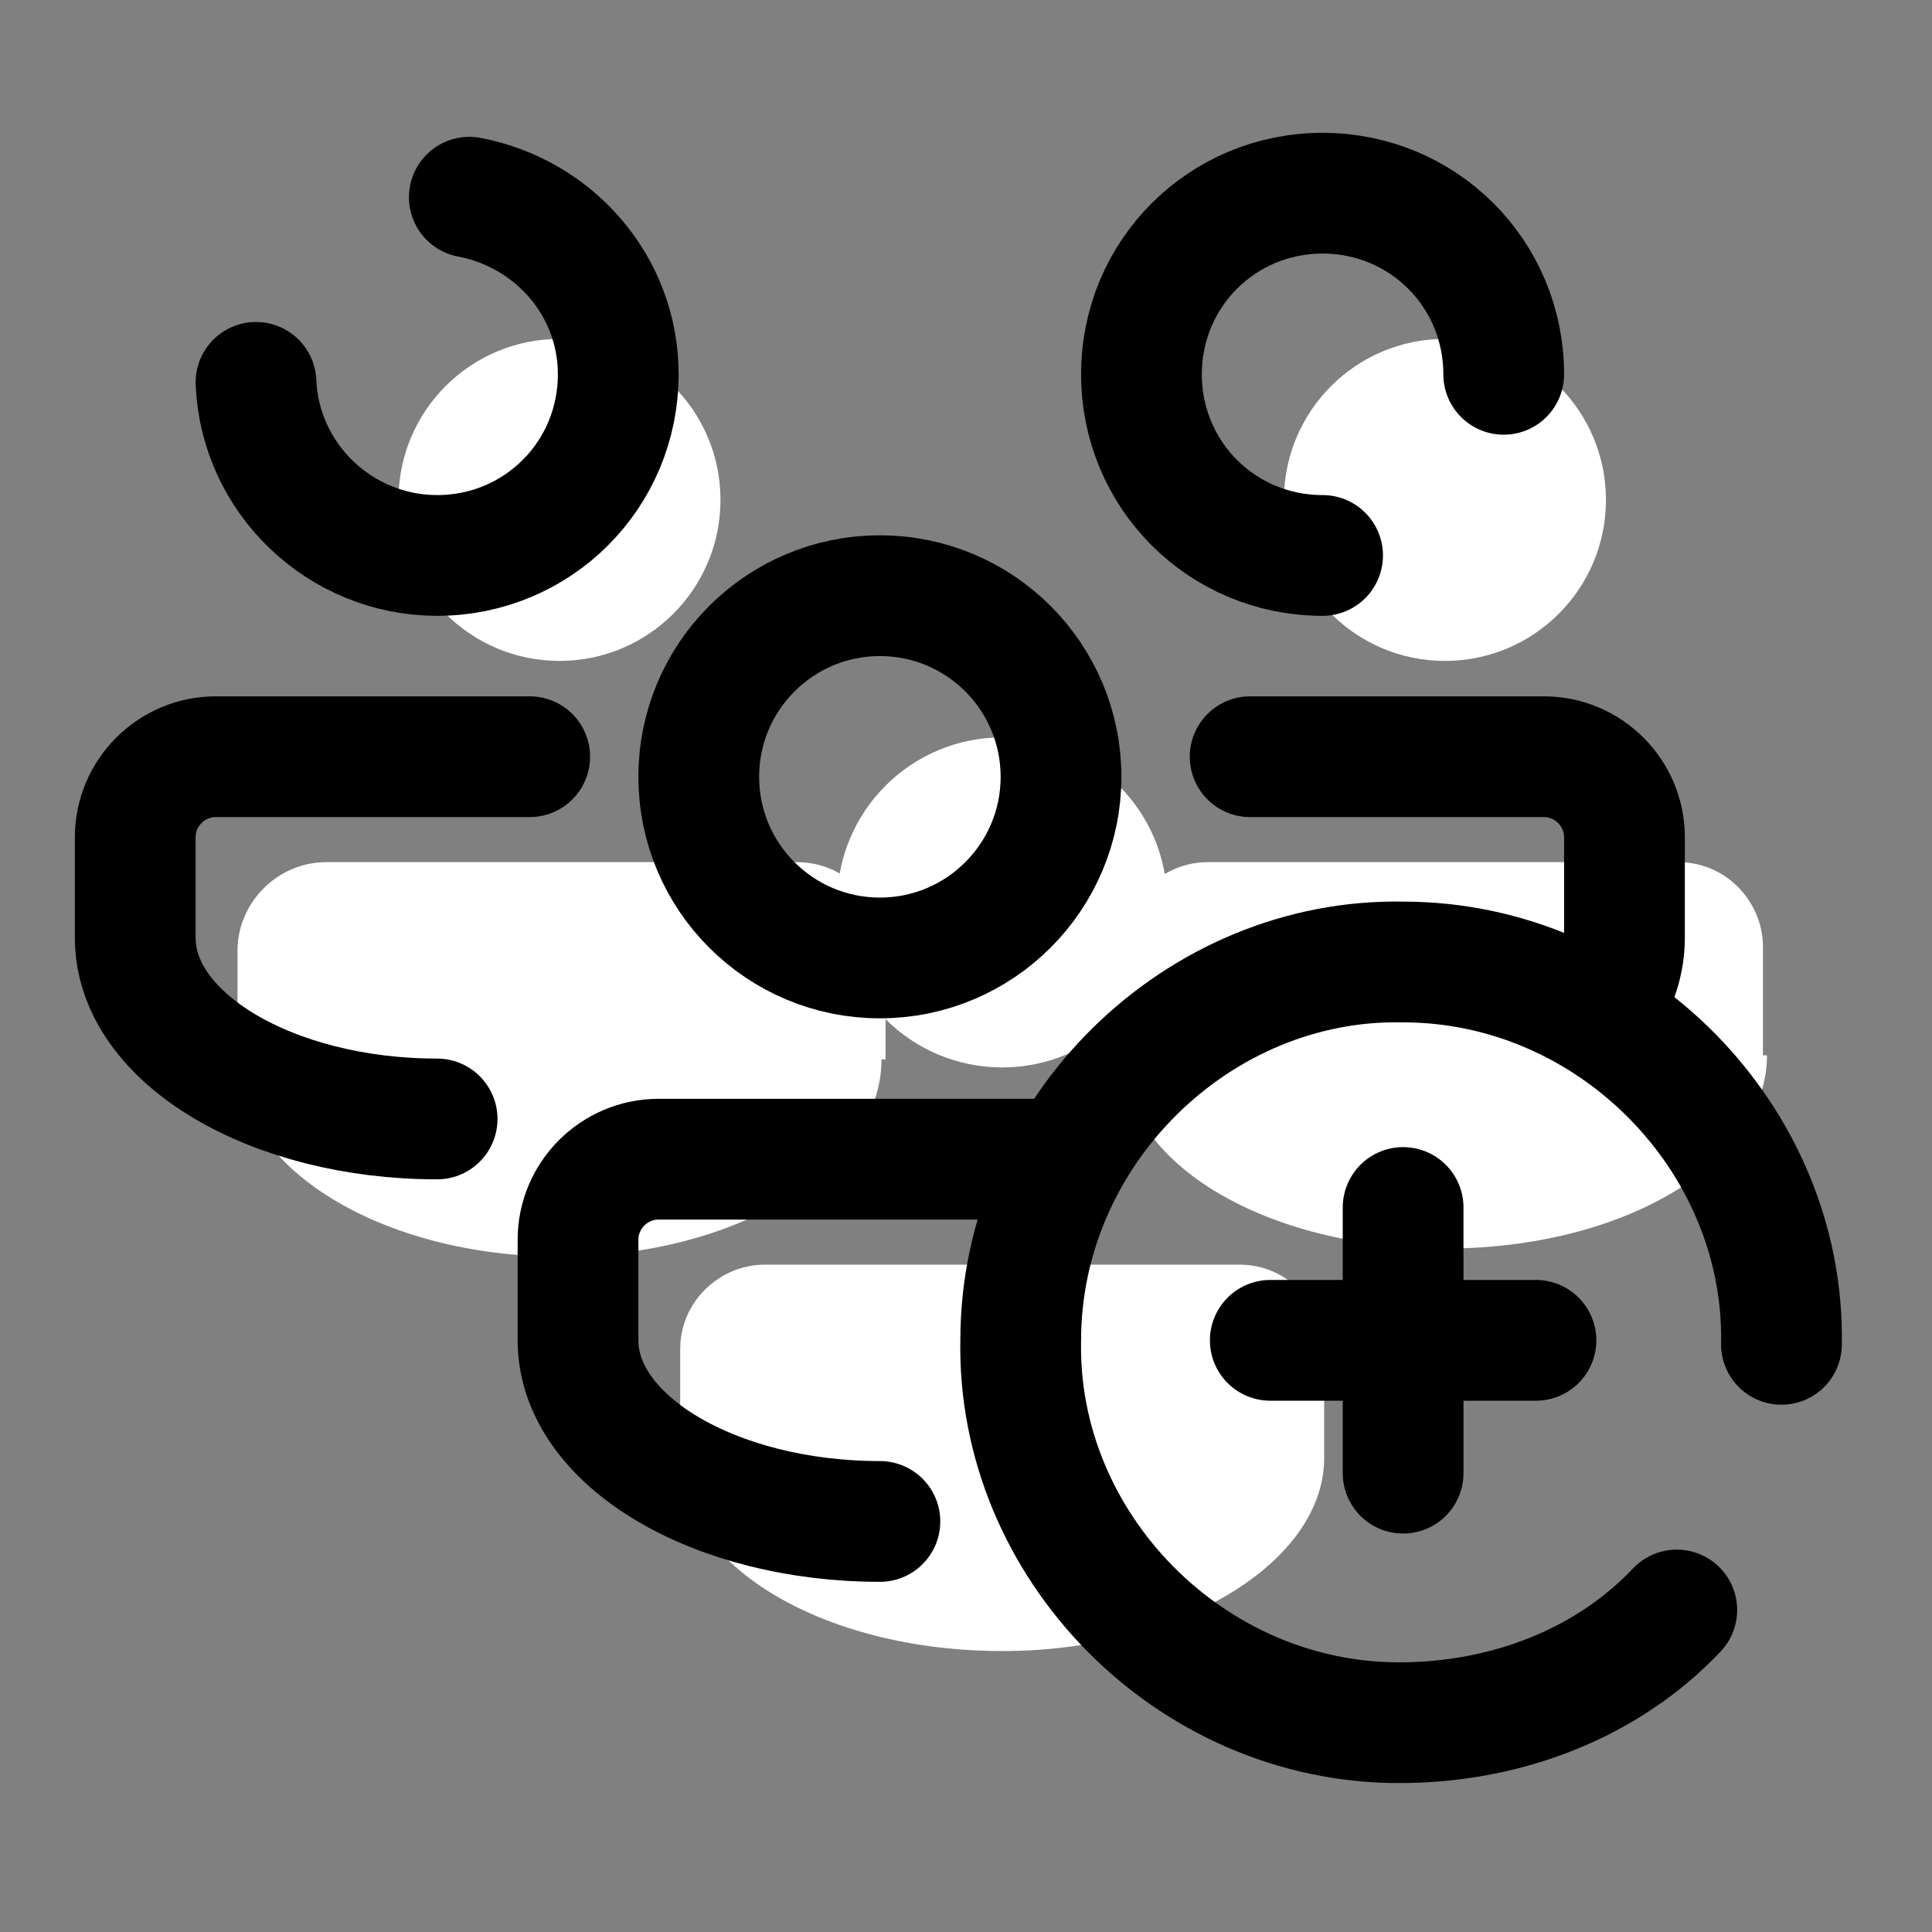 <svg width="100" height="100" viewBox="0 0 100 100" fill="none" xmlns="http://www.w3.org/2000/svg">
<rect x="0" y="0" width="100" height="100" fill="#808080" stroke="none"/>
<path d="M28.958 34.209C33.561 34.209 37.292 30.478 37.292 25.875C37.292 21.273 33.561 17.542 28.958 17.542C24.356 17.542 20.625 21.273 20.625 25.875C20.625 30.478 24.356 34.209 28.958 34.209Z" fill="white"/>
<path d="M45.626 54.833C45.626 60.458 38.126 65.042 28.96 65.042C19.793 65.042 12.293 60.458 12.293 54.833V49.208C12.293 46.708 14.376 44.625 16.876 44.625H41.251C43.751 44.625 45.835 46.708 45.835 49.208V54.833H45.626Z" fill="white"/>
<path d="M74.79 34.209C79.393 34.209 83.124 30.478 83.124 25.875C83.124 21.273 79.393 17.542 74.79 17.542C70.188 17.542 66.457 21.273 66.457 25.875C66.457 30.478 70.188 34.209 74.79 34.209Z" fill="white"/>
<path d="M91.458 54.625C91.458 60.25 83.958 64.625 74.792 64.625C65.625 64.625 58.125 60.25 58.125 54.625V49C58.125 46.5 60.208 44.625 62.5 44.625H86.875C89.375 44.625 91.25 46.708 91.25 49V54.625H91.458Z" fill="white"/>
<path d="M51.874 55.25C56.591 55.25 60.415 51.426 60.415 46.709C60.415 41.991 56.591 38.167 51.874 38.167C47.156 38.167 43.332 41.991 43.332 46.709C43.332 51.426 47.156 55.25 51.874 55.25Z" fill="white"/>
<path d="M68.54 75.458C68.54 80.875 61.04 85.458 51.874 85.458C42.707 85.458 35.207 81.083 35.207 75.458V69.833C35.207 67.333 37.29 65.458 39.582 65.458H64.165C66.665 65.458 68.54 67.541 68.54 69.833V75.458Z" fill="white"/>
<path d="M24.292 10.208C28.667 11.041 32 14.791 32 19.375C32 24.583 27.833 28.75 22.625 28.75C17.625 28.75 13.458 24.791 13.25 19.791" stroke="black" stroke-width="6.25" stroke-miterlimit="10" stroke-linecap="round" stroke-linejoin="round"/>
<path d="M22.625 57.917C14.083 57.917 7 53.75 7 48.542V43.334C7 41.042 8.875 39.167 11.167 39.167H27.417" stroke="black" stroke-width="6.25" stroke-miterlimit="10" stroke-linecap="round" stroke-linejoin="round"/>
<path d="M68.457 28.75C63.249 28.75 59.082 24.583 59.082 19.375C59.082 14.167 63.249 10 68.457 10C73.665 10 77.832 14.167 77.832 19.375" stroke="black" stroke-width="6.25" stroke-miterlimit="10" stroke-linecap="round" stroke-linejoin="round"/>
<path d="M64.707 39.167H79.915C82.207 39.167 84.082 41.042 84.082 43.334V48.542C84.082 49.792 83.678 50.99 82.942 52.088" stroke="black" stroke-width="6.25" stroke-miterlimit="10" stroke-linecap="round" stroke-linejoin="round"/>
<path d="M45.543 49.583C50.721 49.583 54.918 45.386 54.918 40.208C54.918 35.03 50.721 30.833 45.543 30.833C40.365 30.833 36.168 35.03 36.168 40.208C36.168 45.386 40.365 49.583 45.543 49.583Z" stroke="black" stroke-width="6.25" stroke-miterlimit="10"/>
<path d="M45.543 78.75C37.001 78.75 29.918 74.583 29.918 69.375V64.167C29.918 61.875 31.793 60 34.085 60H54.143" stroke="black" stroke-width="6.25" stroke-miterlimit="10" stroke-linecap="round" stroke-linejoin="round"/>
<path d="M86.79 83.333C83.248 87.083 78.04 89.167 72.415 89.167C61.582 89.167 52.623 80 52.832 69.375C52.832 58.542 61.998 49.583 72.623 49.792C83.457 49.792 92.415 58.958 92.207 69.583" stroke="black" stroke-width="6.25" stroke-miterlimit="10" stroke-linecap="round" stroke-linejoin="round"/>
<path d="M72.625 62.5V76.25" stroke="black" stroke-width="6.25" stroke-miterlimit="10" stroke-linecap="round" stroke-linejoin="round"/>
<path d="M79.5 69.375H65.75" stroke="black" stroke-width="6.25" stroke-miterlimit="10" stroke-linecap="round" stroke-linejoin="round"/>
</svg>
